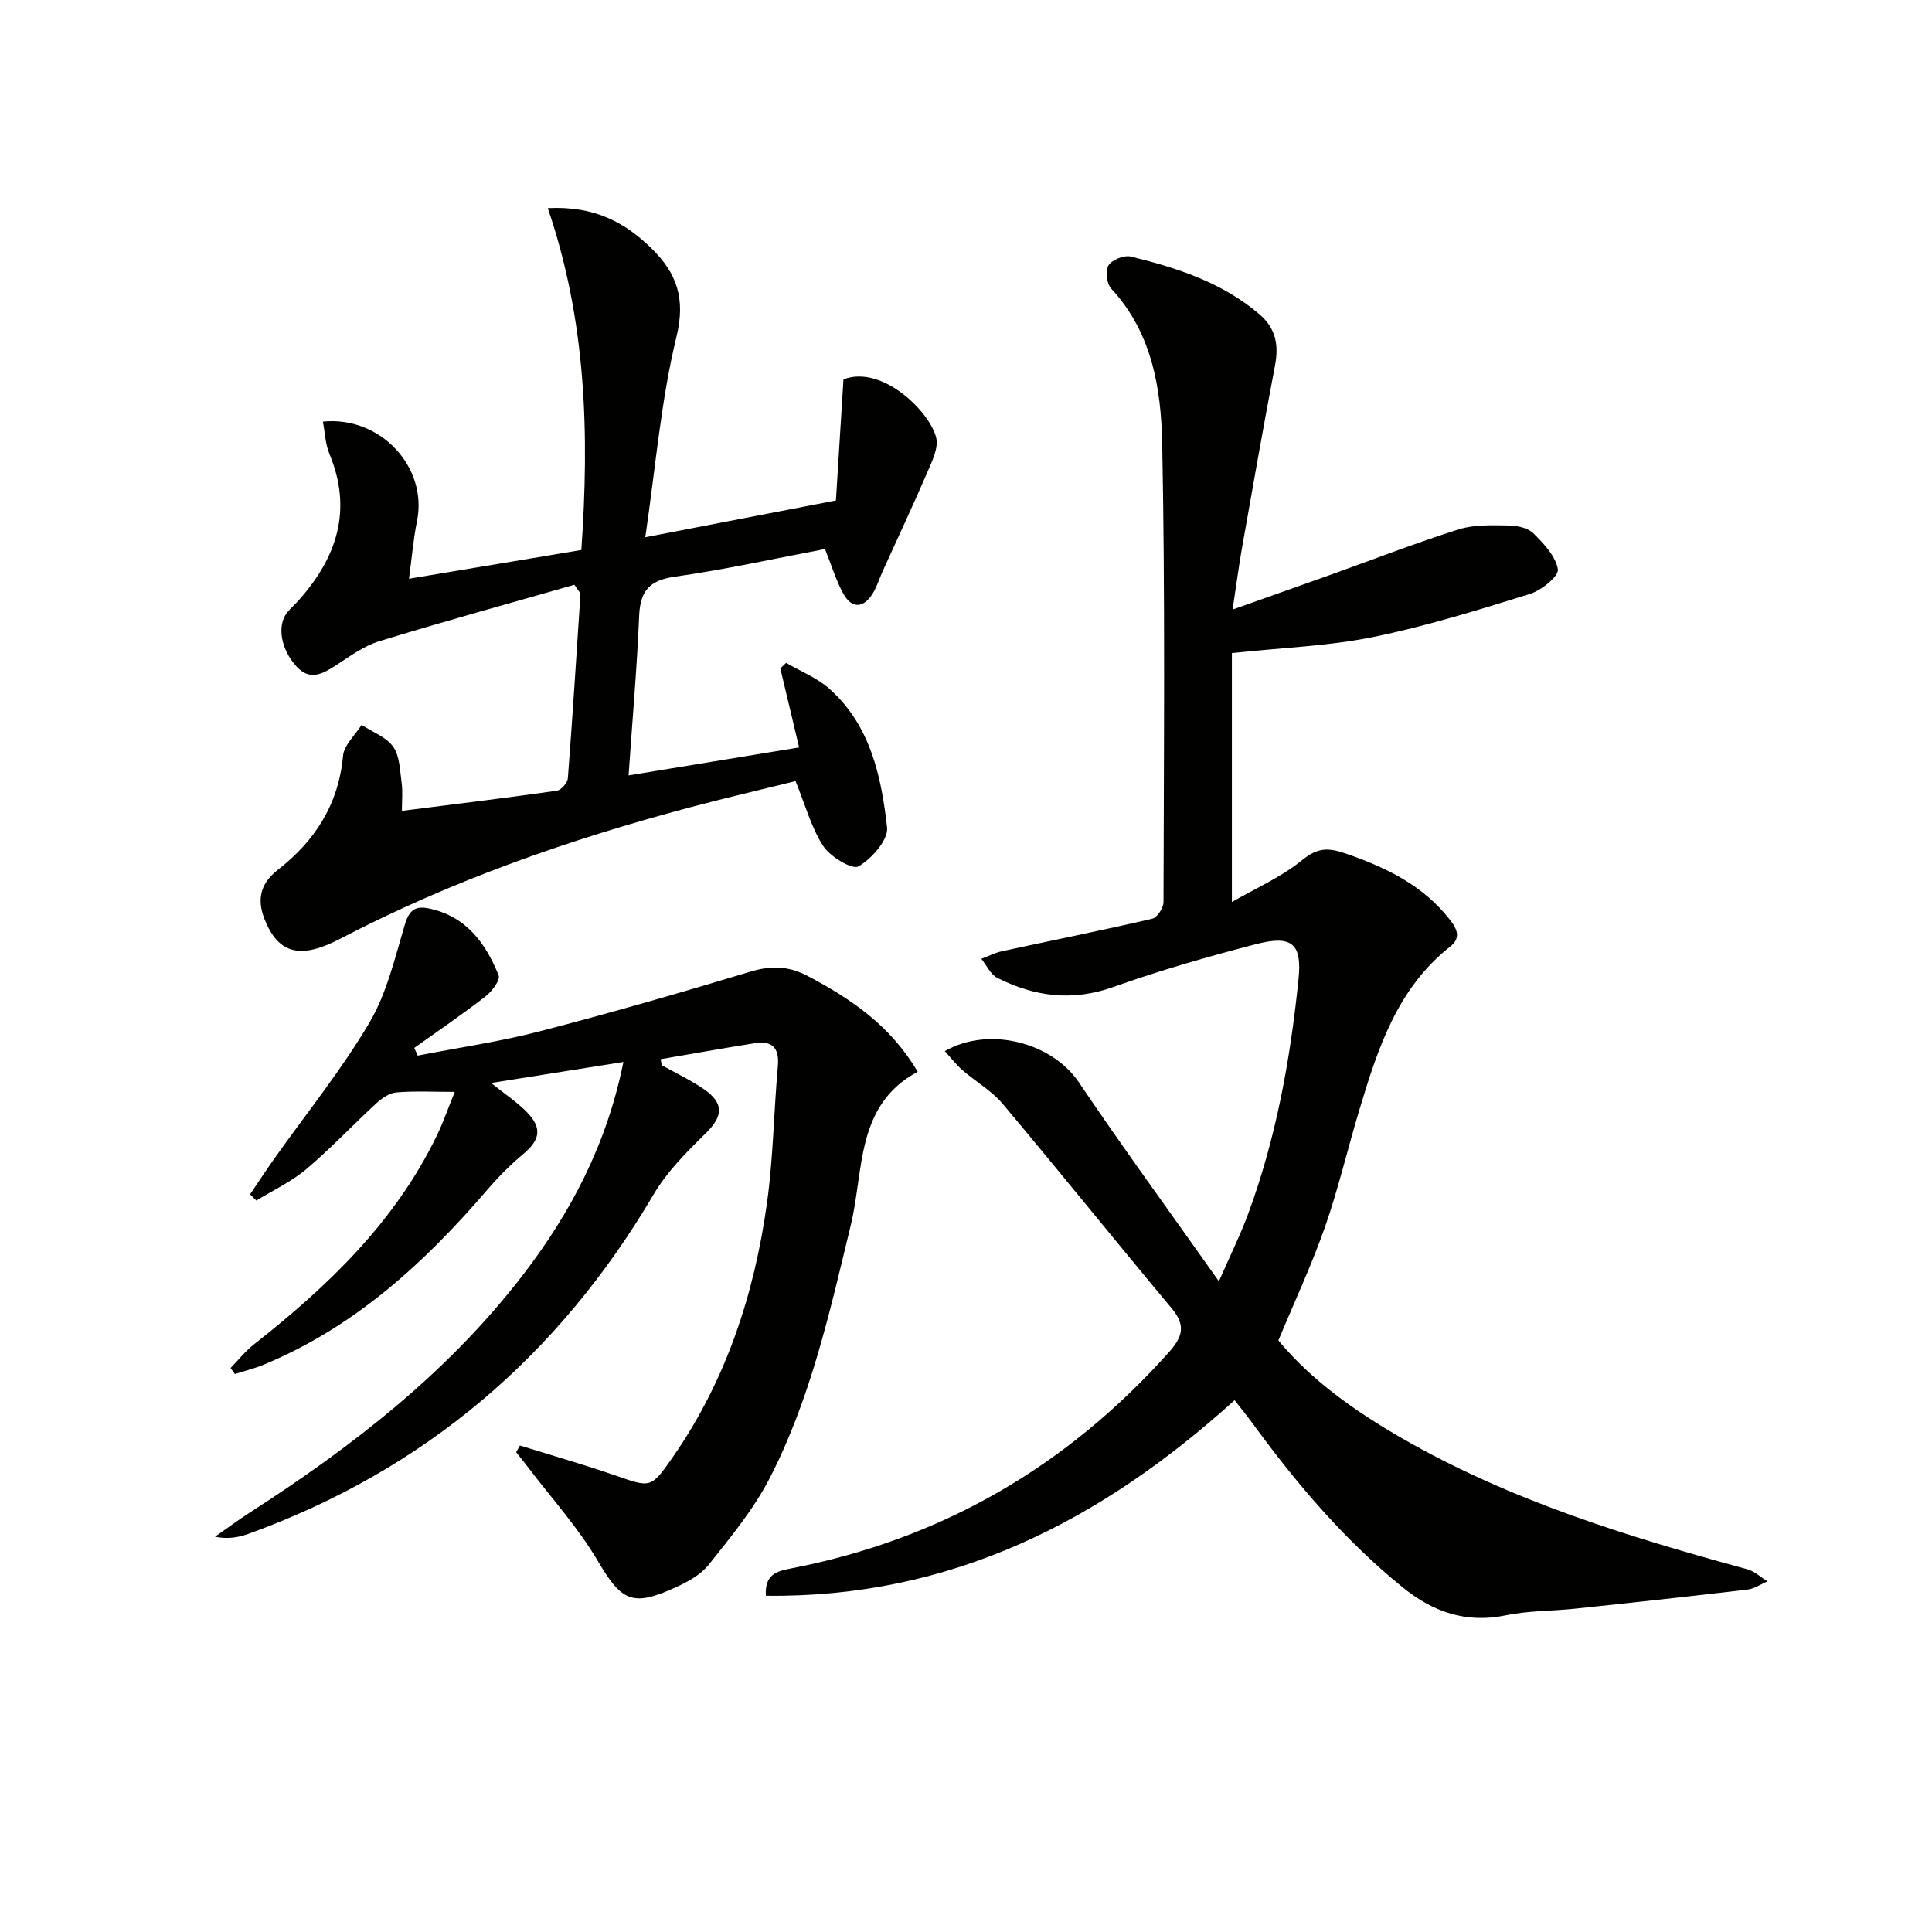 <svg enable-background="new 0 0 400 400" viewBox="0 0 400 400" xmlns="http://www.w3.org/2000/svg"><path d="m264.68 277.52c6.81 8.26 15.88 14.66 25.56 20.24 22.37 12.88 46.78 20.4 71.5 27.13 1.52.41 2.81 1.66 4.2 2.51-1.39.59-2.73 1.54-4.17 1.71-11.86 1.4-23.72 2.69-35.6 3.94-4.79.51-9.69.4-14.38 1.38-8.22 1.72-15.08-.69-21.32-5.74-12-9.71-21.9-21.37-30.97-33.77-1.17-1.6-2.42-3.14-3.89-5.03-27.6 25-58.76 40.97-97.05 40.49-.25-4.41 2.22-5.08 5.19-5.65 31.12-6.02 57.07-21.07 78.19-44.69 2.95-3.29 3.61-5.62.62-9.2-11.73-14.02-23.18-28.28-34.94-42.27-2.31-2.75-5.64-4.64-8.39-7.04-1.3-1.13-2.36-2.53-3.62-3.91 9.26-5.29 22.27-1.68 27.74 6.44 9.09 13.49 18.7 26.63 29.01 41.22 2.46-5.61 4.41-9.54 5.93-13.62 5.89-15.81 8.86-32.29 10.56-49 .74-7.3-1.39-9.11-8.78-7.19-9.94 2.58-19.86 5.41-29.52 8.86-8.51 3.05-16.35 2.02-24.06-1.87-1.41-.71-2.22-2.6-3.31-3.95 1.42-.53 2.81-1.25 4.28-1.57 10.37-2.25 20.78-4.33 31.11-6.73 1.02-.24 2.32-2.25 2.32-3.45.07-31.66.36-63.33-.27-94.98-.23-11.4-2.12-22.93-10.56-32.03-.94-1.01-1.25-3.73-.55-4.82.74-1.16 3.23-2.15 4.62-1.81 9.55 2.33 18.85 5.33 26.57 11.9 3.51 2.99 4.08 6.47 3.26 10.76-2.39 12.52-4.59 25.07-6.81 37.62-.66 3.73-1.15 7.5-1.95 12.8 7.22-2.56 13.65-4.83 20.06-7.12 8.91-3.19 17.73-6.63 26.74-9.48 3.23-1.02 6.9-.85 10.36-.81 1.74.02 3.95.49 5.09 1.61 2.16 2.14 4.65 4.74 5.09 7.47.23 1.4-3.39 4.35-5.74 5.08-10.75 3.34-21.56 6.71-32.57 8.95-9.21 1.87-18.73 2.19-29.18 3.31v51.54c4.81-2.78 10.19-5.12 14.57-8.69 3.23-2.64 5.44-2.58 9.1-1.31 8.34 2.89 15.93 6.56 21.51 13.72 1.6 2.06 2.18 3.8.01 5.51-10.95 8.64-14.98 21.12-18.77 33.71-2.44 8.1-4.36 16.36-7.14 24.33-2.74 7.83-6.26 15.35-9.65 23.5z" fill="#010100"/><path d="m137.02 220.54c2.89 1.62 5.91 3.05 8.64 4.91 4.33 2.96 4.06 5.66.43 9.21-3.95 3.87-8 7.93-10.77 12.64-19.67 33.4-47.37 57.05-83.87 70.26-2.07.75-4.28 1.13-6.93.6 2.4-1.67 4.75-3.43 7.21-5.01 21.25-13.68 41.06-29.02 56.59-49.26 9.91-12.92 17.33-27.05 20.75-44.02-9.26 1.47-17.95 2.85-27.39 4.35 2.93 2.36 5.42 3.99 7.44 6.07 3.19 3.29 2.68 5.75-.8 8.65-2.66 2.22-5.14 4.73-7.4 7.36-13.04 15.19-27.54 28.49-46.37 36.26-1.91.79-3.94 1.29-5.91 1.92-.3-.42-.6-.83-.9-1.25 1.61-1.65 3.06-3.5 4.86-4.91 15.31-12.04 29.19-25.32 37.83-43.19 1.35-2.79 2.37-5.75 3.72-9.07-4.46 0-8.29-.21-12.07.11-1.44.12-3 1.19-4.13 2.23-4.9 4.51-9.48 9.39-14.56 13.68-3.07 2.59-6.85 4.35-10.32 6.48-.43-.43-.86-.86-1.29-1.29 1.66-2.45 3.27-4.93 4.98-7.34 6.62-9.35 13.89-18.33 19.7-28.16 3.63-6.14 5.31-13.49 7.39-20.44.88-2.92 2.17-3.82 4.92-3.25 7.72 1.59 11.77 7.17 14.47 13.86.39.96-1.39 3.32-2.7 4.34-4.8 3.72-9.83 7.15-14.77 10.68.24.53.48 1.06.72 1.59 8.45-1.65 17.02-2.89 25.34-5.05 14.6-3.78 29.09-7.98 43.53-12.33 4.28-1.29 7.88-1.2 11.88.9 8.97 4.73 17.12 10.26 22.76 19.82-12.88 6.91-11.09 20.35-13.86 31.78-4.34 17.93-8.32 36.01-16.86 52.51-3.31 6.39-8.04 12.11-12.56 17.79-1.67 2.1-4.4 3.57-6.93 4.72-9 4.1-11.16 2.75-16.13-5.69-4-6.77-9.39-12.72-14.18-19.02-.85-1.12-1.74-2.21-2.61-3.31.26-.47.52-.94.77-1.4 6.57 2.05 13.19 3.93 19.69 6.18 7.38 2.56 7.41 2.76 11.89-3.66 11.07-15.88 16.95-33.79 19.58-52.75 1.3-9.36 1.4-18.88 2.25-28.31.34-3.85-1.22-5.32-4.82-4.74-6.49 1.03-12.96 2.19-19.44 3.3.06.44.14.84.23 1.25z" fill="#010100"/><path d="m118.92 121.07c-13.5 3.87-27.04 7.58-40.46 11.71-3.25 1-6.16 3.22-9.09 5.09-2.7 1.72-5.24 3.08-7.95.15-3.26-3.51-4.14-8.48-1.96-11.21.73-.91 1.62-1.67 2.4-2.55 7.91-8.88 11.16-18.7 6.34-30.3-.85-2.04-.91-4.41-1.35-6.67 11.98-1.21 21.75 9.51 19.49 20.56-.75 3.69-1.05 7.46-1.66 11.97 12.39-2.07 23.91-3.99 35.68-5.95 1.67-23.97 1.06-47.36-6.95-70.78 9.91-.5 16.19 3.13 21.61 8.47 5.06 4.99 6.96 10.25 5.05 18.1-3.23 13.26-4.33 27.03-6.47 41.57 13.93-2.69 26.38-5.09 39.47-7.61.53-8.57 1.06-16.95 1.56-25.08 8.05-3.08 17.92 6.75 19.2 12.09.5 2.09-.82 4.79-1.78 7.02-3 6.96-6.23 13.83-9.36 20.74-.68 1.51-1.15 3.14-2.03 4.53-1.92 3.06-4.35 3.12-6.08-.04-1.49-2.73-2.4-5.78-3.77-9.21-10.29 1.94-20.64 4.25-31.11 5.73-5.3.75-7.15 2.98-7.37 8.12-.45 10.75-1.4 21.49-2.19 33.02 11.92-1.96 23.29-3.82 35.31-5.79-1.35-5.69-2.62-11.02-3.89-16.35.4-.39.8-.78 1.2-1.16 3 1.75 6.37 3.08 8.92 5.33 8.53 7.57 10.79 18.17 11.98 28.74.29 2.57-3.19 6.48-5.92 8.07-1.27.74-5.83-1.98-7.28-4.19-2.48-3.79-3.69-8.41-5.75-13.47-6.95 1.72-14.33 3.44-21.64 5.38-25.11 6.67-49.53 15.2-72.64 27.26-8.04 4.2-12.51 3.16-15.37-3.35-1.85-4.22-1.59-7.77 2.51-10.96 7.63-5.94 12.54-13.54 13.45-23.55.2-2.24 2.51-4.29 3.85-6.42 2.24 1.48 5.12 2.51 6.55 4.55 1.37 1.96 1.38 4.95 1.74 7.52.24 1.73.05 3.52.05 5.73 11.08-1.4 21.6-2.68 32.08-4.17.9-.13 2.21-1.64 2.28-2.6.98-12.74 1.77-25.49 2.62-38.24-.43-.61-.85-1.21-1.27-1.8z" fill="#010100"/></svg>